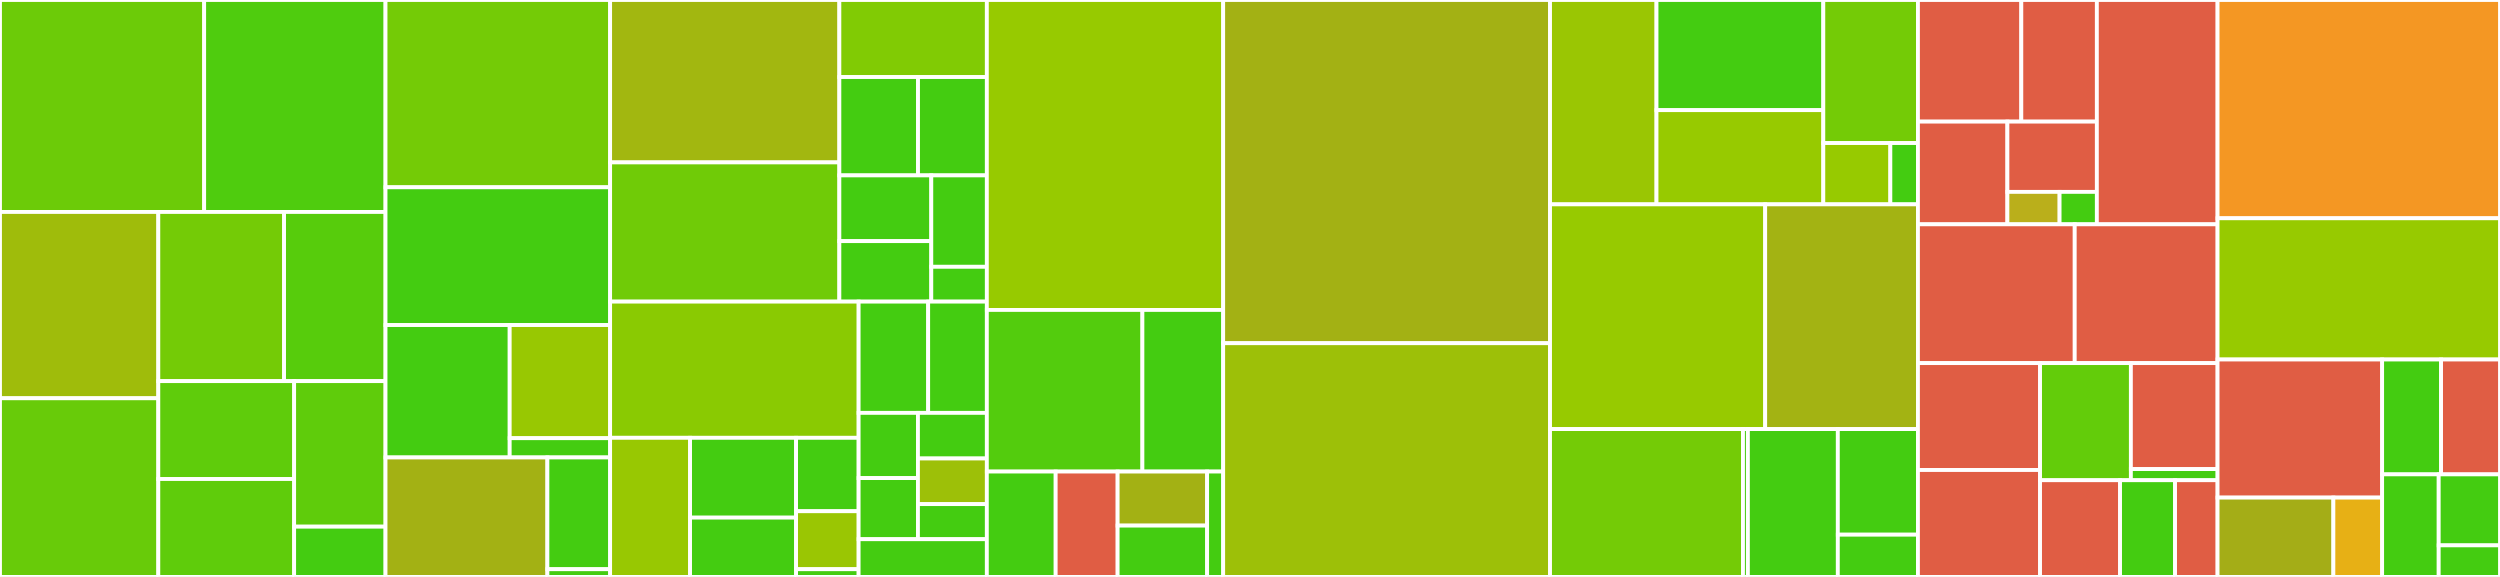 <svg baseProfile="full" width="650" height="150" viewBox="0 0 650 150" version="1.1"
xmlns="http://www.w3.org/2000/svg" xmlns:ev="http://www.w3.org/2001/xml-events"
xmlns:xlink="http://www.w3.org/1999/xlink">

<rect x="0" y="0" width="650" height="150" fill="#333333" stroke="none"/>

<style>rect.s{mask:url(#mask);}</style>
<defs>
  <pattern id="white" width="4" height="4" patternUnits="userSpaceOnUse" patternTransform="rotate(45)">
    <rect width="2" height="2" transform="translate(0,0)" fill="white"></rect>
  </pattern>
  <mask id="mask">
    <rect x="0" y="0" width="100%" height="100%" fill="url(#white)"></rect>
  </mask>
</defs>

<rect x="0" y="0" width="53.083" height="55.109" fill="#6ccb08" stroke="white" stroke-width="1" class=" tooltipped" data-content="transforms/augmentation/intensity/random_labels_to_image.py"><title>transforms/augmentation/intensity/random_labels_to_image.py</title></rect>
<rect x="53.083" y="0" width="47.152" height="55.109" fill="#4fcc0e" stroke="white" stroke-width="1" class=" tooltipped" data-content="transforms/augmentation/intensity/random_motion.py"><title>transforms/augmentation/intensity/random_motion.py</title></rect>
<rect x="0" y="55.109" width="41.162" height="48.438" fill="#9fbc0b" stroke="white" stroke-width="1" class=" tooltipped" data-content="transforms/augmentation/intensity/random_ghosting.py"><title>transforms/augmentation/intensity/random_ghosting.py</title></rect>
<rect x="0" y="103.547" width="41.162" height="46.453" fill="#68cb09" stroke="white" stroke-width="1" class=" tooltipped" data-content="transforms/augmentation/intensity/random_swap.py"><title>transforms/augmentation/intensity/random_swap.py</title></rect>
<rect x="41.162" y="55.109" width="32.694" height="43.988" fill="#74cb06" stroke="white" stroke-width="1" class=" tooltipped" data-content="transforms/augmentation/intensity/random_bias_field.py"><title>transforms/augmentation/intensity/random_bias_field.py</title></rect>
<rect x="73.856" y="55.109" width="26.379" height="43.988" fill="#57cc0c" stroke="white" stroke-width="1" class=" tooltipped" data-content="transforms/augmentation/intensity/random_spike.py"><title>transforms/augmentation/intensity/random_spike.py</title></rect>
<rect x="41.162" y="99.096" width="35.315" height="25.452" fill="#5fcc0b" stroke="white" stroke-width="1" class=" tooltipped" data-content="transforms/augmentation/intensity/random_blur.py"><title>transforms/augmentation/intensity/random_blur.py</title></rect>
<rect x="41.162" y="124.548" width="35.315" height="25.452" fill="#5fcc0b" stroke="white" stroke-width="1" class=" tooltipped" data-content="transforms/augmentation/intensity/random_gamma.py"><title>transforms/augmentation/intensity/random_gamma.py</title></rect>
<rect x="76.477" y="99.096" width="23.758" height="37.834" fill="#5fcc0b" stroke="white" stroke-width="1" class=" tooltipped" data-content="transforms/augmentation/intensity/random_noise.py"><title>transforms/augmentation/intensity/random_noise.py</title></rect>
<rect x="76.477" y="136.93" width="23.758" height="13.07" fill="#4c1" stroke="white" stroke-width="1" class=" tooltipped" data-content="transforms/augmentation/intensity/__init__.py"><title>transforms/augmentation/intensity/__init__.py</title></rect>
<rect x="100.235" y="0" width="58.398" height="48.694" fill="#74cb06" stroke="white" stroke-width="1" class=" tooltipped" data-content="transforms/augmentation/spatial/random_affine.py"><title>transforms/augmentation/spatial/random_affine.py</title></rect>
<rect x="100.235" y="48.694" width="58.398" height="35.821" fill="#4c1" stroke="white" stroke-width="1" class=" tooltipped" data-content="transforms/augmentation/spatial/random_elastic_deformation.py"><title>transforms/augmentation/spatial/random_elastic_deformation.py</title></rect>
<rect x="100.235" y="84.515" width="32.285" height="34.422" fill="#4c1" stroke="white" stroke-width="1" class=" tooltipped" data-content="transforms/augmentation/spatial/random_flip.py"><title>transforms/augmentation/spatial/random_flip.py</title></rect>
<rect x="132.52" y="84.515" width="26.113" height="29.415" fill="#98c802" stroke="white" stroke-width="1" class=" tooltipped" data-content="transforms/augmentation/spatial/random_anisotropy.py"><title>transforms/augmentation/spatial/random_anisotropy.py</title></rect>
<rect x="132.52" y="113.93" width="26.113" height="5.007" fill="#4c1" stroke="white" stroke-width="1" class=" tooltipped" data-content="transforms/augmentation/spatial/__init__.py"><title>transforms/augmentation/spatial/__init__.py</title></rect>
<rect x="100.235" y="118.937" width="42.088" height="31.063" fill="#a3b114" stroke="white" stroke-width="1" class=" tooltipped" data-content="transforms/augmentation/composition.py"><title>transforms/augmentation/composition.py</title></rect>
<rect x="142.323" y="118.937" width="16.309" height="29.059" fill="#4c1" stroke="white" stroke-width="1" class=" tooltipped" data-content="transforms/augmentation/random_transform.py"><title>transforms/augmentation/random_transform.py</title></rect>
<rect x="142.323" y="147.996" width="16.309" height="2.004" fill="#4c1" stroke="white" stroke-width="1" class=" tooltipped" data-content="transforms/augmentation/__init__.py"><title>transforms/augmentation/__init__.py</title></rect>
<rect x="158.632" y="0" width="59.602" height="42.226" fill="#a2b710" stroke="white" stroke-width="1" class=" tooltipped" data-content="transforms/preprocessing/spatial/resample.py"><title>transforms/preprocessing/spatial/resample.py</title></rect>
<rect x="158.632" y="42.226" width="59.602" height="36.194" fill="#70cb07" stroke="white" stroke-width="1" class=" tooltipped" data-content="transforms/preprocessing/spatial/crop_or_pad.py"><title>transforms/preprocessing/spatial/crop_or_pad.py</title></rect>
<rect x="218.234" y="0" width="38.345" height="20.031" fill="#81cb04" stroke="white" stroke-width="1" class=" tooltipped" data-content="transforms/preprocessing/spatial/pad.py"><title>transforms/preprocessing/spatial/pad.py</title></rect>
<rect x="218.234" y="20.031" width="20.451" height="25.572" fill="#4c1" stroke="white" stroke-width="1" class=" tooltipped" data-content="transforms/preprocessing/spatial/resize.py"><title>transforms/preprocessing/spatial/resize.py</title></rect>
<rect x="238.685" y="20.031" width="17.894" height="25.572" fill="#4c1" stroke="white" stroke-width="1" class=" tooltipped" data-content="transforms/preprocessing/spatial/crop.py"><title>transforms/preprocessing/spatial/crop.py</title></rect>
<rect x="218.234" y="45.603" width="23.903" height="17.092" fill="#4c1" stroke="white" stroke-width="1" class=" tooltipped" data-content="transforms/preprocessing/spatial/ensure_shape_multiple.py"><title>transforms/preprocessing/spatial/ensure_shape_multiple.py</title></rect>
<rect x="218.234" y="62.696" width="23.903" height="15.725" fill="#4c1" stroke="white" stroke-width="1" class=" tooltipped" data-content="transforms/preprocessing/spatial/copy_affine.py"><title>transforms/preprocessing/spatial/copy_affine.py</title></rect>
<rect x="242.137" y="45.603" width="14.442" height="23.764" fill="#4c1" stroke="white" stroke-width="1" class=" tooltipped" data-content="transforms/preprocessing/spatial/to_canonical.py"><title>transforms/preprocessing/spatial/to_canonical.py</title></rect>
<rect x="242.137" y="69.367" width="14.442" height="9.053" fill="#4c1" stroke="white" stroke-width="1" class=" tooltipped" data-content="transforms/preprocessing/spatial/bounds_transform.py"><title>transforms/preprocessing/spatial/bounds_transform.py</title></rect>
<rect x="158.632" y="78.42" width="64.613" height="35.41" fill="#8aca02" stroke="white" stroke-width="1" class=" tooltipped" data-content="transforms/preprocessing/intensity/histogram_standardization.py"><title>transforms/preprocessing/intensity/histogram_standardization.py</title></rect>
<rect x="158.632" y="113.831" width="20.785" height="36.169" fill="#98c802" stroke="white" stroke-width="1" class=" tooltipped" data-content="transforms/preprocessing/intensity/rescale.py"><title>transforms/preprocessing/intensity/rescale.py</title></rect>
<rect x="179.417" y="113.831" width="27.562" height="20.753" fill="#4c1" stroke="white" stroke-width="1" class=" tooltipped" data-content="transforms/preprocessing/intensity/mask.py"><title>transforms/preprocessing/intensity/mask.py</title></rect>
<rect x="179.417" y="134.584" width="27.562" height="15.416" fill="#4c1" stroke="white" stroke-width="1" class=" tooltipped" data-content="transforms/preprocessing/intensity/z_normalization.py"><title>transforms/preprocessing/intensity/z_normalization.py</title></rect>
<rect x="206.979" y="113.831" width="16.266" height="19.089" fill="#4c1" stroke="white" stroke-width="1" class=" tooltipped" data-content="transforms/preprocessing/intensity/clamp.py"><title>transforms/preprocessing/intensity/clamp.py</title></rect>
<rect x="206.979" y="132.92" width="16.266" height="15.07" fill="#9ac603" stroke="white" stroke-width="1" class=" tooltipped" data-content="transforms/preprocessing/intensity/normalization_transform.py"><title>transforms/preprocessing/intensity/normalization_transform.py</title></rect>
<rect x="206.979" y="147.991" width="16.266" height="2.009" fill="#4c1" stroke="white" stroke-width="1" class=" tooltipped" data-content="transforms/preprocessing/intensity/__init__.py"><title>transforms/preprocessing/intensity/__init__.py</title></rect>
<rect x="223.245" y="78.42" width="18.079" height="28.926" fill="#4c1" stroke="white" stroke-width="1" class=" tooltipped" data-content="transforms/preprocessing/label/remap_labels.py"><title>transforms/preprocessing/label/remap_labels.py</title></rect>
<rect x="241.324" y="78.42" width="15.254" height="28.926" fill="#4c1" stroke="white" stroke-width="1" class=" tooltipped" data-content="transforms/preprocessing/label/one_hot.py"><title>transforms/preprocessing/label/one_hot.py</title></rect>
<rect x="223.245" y="107.346" width="15.423" height="16.954" fill="#4c1" stroke="white" stroke-width="1" class=" tooltipped" data-content="transforms/preprocessing/label/keep_largest_component.py"><title>transforms/preprocessing/label/keep_largest_component.py</title></rect>
<rect x="223.245" y="124.3" width="15.423" height="15.894" fill="#4c1" stroke="white" stroke-width="1" class=" tooltipped" data-content="transforms/preprocessing/label/sequential_labels.py"><title>transforms/preprocessing/label/sequential_labels.py</title></rect>
<rect x="238.668" y="107.346" width="17.911" height="11.862" fill="#4c1" stroke="white" stroke-width="1" class=" tooltipped" data-content="transforms/preprocessing/label/contour.py"><title>transforms/preprocessing/label/contour.py</title></rect>
<rect x="238.668" y="119.208" width="17.911" height="11.862" fill="#9dc008" stroke="white" stroke-width="1" class=" tooltipped" data-content="transforms/preprocessing/label/remove_labels.py"><title>transforms/preprocessing/label/remove_labels.py</title></rect>
<rect x="238.668" y="131.07" width="17.911" height="9.124" fill="#4c1" stroke="white" stroke-width="1" class=" tooltipped" data-content="transforms/preprocessing/label/label_transform.py"><title>transforms/preprocessing/label/label_transform.py</title></rect>
<rect x="223.245" y="140.195" width="33.334" height="9.805" fill="#4c1" stroke="white" stroke-width="1" class=" tooltipped" data-content="transforms/preprocessing/__init__.py"><title>transforms/preprocessing/__init__.py</title></rect>
<rect x="256.579" y="0" width="61.448" height="80.585" fill="#97ca00" stroke="white" stroke-width="1" class=" tooltipped" data-content="transforms/transform.py"><title>transforms/transform.py</title></rect>
<rect x="256.579" y="80.585" width="40.447" height="42.021" fill="#53cc0d" stroke="white" stroke-width="1" class=" tooltipped" data-content="transforms/data_parser.py"><title>transforms/data_parser.py</title></rect>
<rect x="297.026" y="80.585" width="21.001" height="42.021" fill="#4c1" stroke="white" stroke-width="1" class=" tooltipped" data-content="transforms/__init__.py"><title>transforms/__init__.py</title></rect>
<rect x="256.579" y="122.606" width="17.898" height="27.394" fill="#4c1" stroke="white" stroke-width="1" class=" tooltipped" data-content="transforms/lambda_transform.py"><title>transforms/lambda_transform.py</title></rect>
<rect x="274.476" y="122.606" width="16.108" height="27.394" fill="#e05d44" stroke="white" stroke-width="1" class=" tooltipped" data-content="transforms/fourier.py"><title>transforms/fourier.py</title></rect>
<rect x="290.584" y="122.606" width="23.267" height="14.048" fill="#a3b114" stroke="white" stroke-width="1" class=" tooltipped" data-content="transforms/interpolation.py"><title>transforms/interpolation.py</title></rect>
<rect x="290.584" y="136.654" width="23.267" height="13.346" fill="#4c1" stroke="white" stroke-width="1" class=" tooltipped" data-content="transforms/intensity_transform.py"><title>transforms/intensity_transform.py</title></rect>
<rect x="313.851" y="122.606" width="4.176" height="27.394" fill="#4c1" stroke="white" stroke-width="1" class=" tooltipped" data-content="transforms/spatial_transform.py"><title>transforms/spatial_transform.py</title></rect>
<rect x="318.027" y="0" width="84.982" height="89.231" fill="#a3b114" stroke="white" stroke-width="1" class=" tooltipped" data-content="data/image.py"><title>data/image.py</title></rect>
<rect x="318.027" y="89.231" width="84.982" height="60.769" fill="#9dc008" stroke="white" stroke-width="1" class=" tooltipped" data-content="data/io.py"><title>data/io.py</title></rect>
<rect x="403.009" y="0" width="27.683" height="53.132" fill="#9ac603" stroke="white" stroke-width="1" class=" tooltipped" data-content="data/sampler/weighted.py"><title>data/sampler/weighted.py</title></rect>
<rect x="430.691" y="0" width="43.369" height="28.639" fill="#4c1" stroke="white" stroke-width="1" class=" tooltipped" data-content="data/sampler/grid.py"><title>data/sampler/grid.py</title></rect>
<rect x="430.691" y="28.639" width="43.369" height="24.494" fill="#97ca00" stroke="white" stroke-width="1" class=" tooltipped" data-content="data/sampler/label.py"><title>data/sampler/label.py</title></rect>
<rect x="474.061" y="0" width="24.607" height="37.192" fill="#74cb06" stroke="white" stroke-width="1" class=" tooltipped" data-content="data/sampler/sampler.py"><title>data/sampler/sampler.py</title></rect>
<rect x="474.061" y="37.192" width="17.43" height="15.94" fill="#97ca00" stroke="white" stroke-width="1" class=" tooltipped" data-content="data/sampler/uniform.py"><title>data/sampler/uniform.py</title></rect>
<rect x="491.49" y="37.192" width="7.177" height="15.94" fill="#4c1" stroke="white" stroke-width="1" class=" tooltipped" data-content="data/sampler/__init__.py"><title>data/sampler/__init__.py</title></rect>
<rect x="403.009" y="53.132" width="55.941" height="58.428" fill="#97ca00" stroke="white" stroke-width="1" class=" tooltipped" data-content="data/subject.py"><title>data/subject.py</title></rect>
<rect x="458.949" y="53.132" width="39.718" height="58.428" fill="#a3b313" stroke="white" stroke-width="1" class=" tooltipped" data-content="data/queue.py"><title>data/queue.py</title></rect>
<rect x="403.009" y="111.56" width="50.168" height="38.44" fill="#74cb06" stroke="white" stroke-width="1" class=" tooltipped" data-content="data/inference/aggregator.py"><title>data/inference/aggregator.py</title></rect>
<rect x="453.176" y="111.56" width="1.275" height="38.44" fill="#4c1" stroke="white" stroke-width="1" class=" tooltipped" data-content="data/inference/__init__.py"><title>data/inference/__init__.py</title></rect>
<rect x="454.452" y="111.56" width="23.383" height="38.44" fill="#4c1" stroke="white" stroke-width="1" class=" tooltipped" data-content="data/dataset.py"><title>data/dataset.py</title></rect>
<rect x="477.835" y="111.56" width="20.832" height="27.457" fill="#4c1" stroke="white" stroke-width="1" class=" tooltipped" data-content="data/loader.py"><title>data/loader.py</title></rect>
<rect x="477.835" y="139.017" width="20.832" height="10.983" fill="#4c1" stroke="white" stroke-width="1" class=" tooltipped" data-content="data/__init__.py"><title>data/__init__.py</title></rect>
<rect x="498.667" y="0" width="26.876" height="31.62" fill="#e05d44" stroke="white" stroke-width="1" class=" tooltipped" data-content="datasets/mni/colin.py"><title>datasets/mni/colin.py</title></rect>
<rect x="525.543" y="0" width="19.64" height="31.62" fill="#e05d44" stroke="white" stroke-width="1" class=" tooltipped" data-content="datasets/mni/icbm.py"><title>datasets/mni/icbm.py</title></rect>
<rect x="498.667" y="31.62" width="23.258" height="26.701" fill="#e05d44" stroke="white" stroke-width="1" class=" tooltipped" data-content="datasets/mni/pediatric.py"><title>datasets/mni/pediatric.py</title></rect>
<rect x="521.925" y="31.62" width="23.258" height="18.269" fill="#e05d44" stroke="white" stroke-width="1" class=" tooltipped" data-content="datasets/mni/sheep.py"><title>datasets/mni/sheep.py</title></rect>
<rect x="521.925" y="49.89" width="13.567" height="8.432" fill="#baaf1b" stroke="white" stroke-width="1" class=" tooltipped" data-content="datasets/mni/mni.py"><title>datasets/mni/mni.py</title></rect>
<rect x="535.492" y="49.89" width="9.691" height="8.432" fill="#4c1" stroke="white" stroke-width="1" class=" tooltipped" data-content="datasets/mni/__init__.py"><title>datasets/mni/__init__.py</title></rect>
<rect x="545.183" y="0" width="31.384" height="58.322" fill="#e05d44" stroke="white" stroke-width="1" class=" tooltipped" data-content="datasets/ixi.py"><title>datasets/ixi.py</title></rect>
<rect x="498.667" y="58.322" width="40.762" height="36.084" fill="#e05d44" stroke="white" stroke-width="1" class=" tooltipped" data-content="datasets/rsna_spine_fracture.py"><title>datasets/rsna_spine_fracture.py</title></rect>
<rect x="539.429" y="58.322" width="37.138" height="36.084" fill="#e05d44" stroke="white" stroke-width="1" class=" tooltipped" data-content="datasets/episurg.py"><title>datasets/episurg.py</title></rect>
<rect x="498.667" y="94.406" width="31.748" height="27.797" fill="#e05d44" stroke="white" stroke-width="1" class=" tooltipped" data-content="datasets/bite.py"><title>datasets/bite.py</title></rect>
<rect x="498.667" y="122.203" width="31.748" height="27.797" fill="#e05d44" stroke="white" stroke-width="1" class=" tooltipped" data-content="datasets/rsna_miccai.py"><title>datasets/rsna_miccai.py</title></rect>
<rect x="530.415" y="94.406" width="23.613" height="30.453" fill="#63cc0a" stroke="white" stroke-width="1" class=" tooltipped" data-content="datasets/medmnist.py"><title>datasets/medmnist.py</title></rect>
<rect x="554.028" y="94.406" width="22.539" height="27.553" fill="#e05d44" stroke="white" stroke-width="1" class=" tooltipped" data-content="datasets/itk_snap/itk_snap.py"><title>datasets/itk_snap/itk_snap.py</title></rect>
<rect x="554.028" y="121.958" width="22.539" height="2.9" fill="#4c1" stroke="white" stroke-width="1" class=" tooltipped" data-content="datasets/itk_snap/__init__.py"><title>datasets/itk_snap/__init__.py</title></rect>
<rect x="530.415" y="124.859" width="20.801" height="25.141" fill="#e05d44" stroke="white" stroke-width="1" class=" tooltipped" data-content="datasets/fpg.py"><title>datasets/fpg.py</title></rect>
<rect x="551.216" y="124.859" width="14.301" height="25.141" fill="#4c1" stroke="white" stroke-width="1" class=" tooltipped" data-content="datasets/__init__.py"><title>datasets/__init__.py</title></rect>
<rect x="565.517" y="124.859" width="11.05" height="25.141" fill="#e05d44" stroke="white" stroke-width="1" class=" tooltipped" data-content="datasets/slicer.py"><title>datasets/slicer.py</title></rect>
<rect x="576.567" y="0" width="73.433" height="56.751" fill="#f49723" stroke="white" stroke-width="1" class=" tooltipped" data-content="utils.py"><title>utils.py</title></rect>
<rect x="576.567" y="56.751" width="73.433" height="36.721" fill="#97ca00" stroke="white" stroke-width="1" class=" tooltipped" data-content="visualization.py"><title>visualization.py</title></rect>
<rect x="576.567" y="93.472" width="42.788" height="35.903" fill="#e05d44" stroke="white" stroke-width="1" class=" tooltipped" data-content="download.py"><title>download.py</title></rect>
<rect x="576.567" y="129.375" width="30.11" height="20.625" fill="#a4ad17" stroke="white" stroke-width="1" class=" tooltipped" data-content="cli/apply_transform.py"><title>cli/apply_transform.py</title></rect>
<rect x="606.677" y="129.375" width="12.678" height="20.625" fill="#e7b015" stroke="white" stroke-width="1" class=" tooltipped" data-content="cli/print_info.py"><title>cli/print_info.py</title></rect>
<rect x="619.355" y="93.472" width="15.323" height="29.864" fill="#4c1" stroke="white" stroke-width="1" class=" tooltipped" data-content="typing.py"><title>typing.py</title></rect>
<rect x="634.677" y="93.472" width="15.323" height="29.864" fill="#e05d44" stroke="white" stroke-width="1" class=" tooltipped" data-content="external/due.py"><title>external/due.py</title></rect>
<rect x="619.355" y="123.336" width="14.71" height="26.664" fill="#4c1" stroke="white" stroke-width="1" class=" tooltipped" data-content="__init__.py"><title>__init__.py</title></rect>
<rect x="634.065" y="123.336" width="15.935" height="18.46" fill="#4c1" stroke="white" stroke-width="1" class=" tooltipped" data-content="constants.py"><title>constants.py</title></rect>
<rect x="634.065" y="141.796" width="15.935" height="8.204" fill="#4c1" stroke="white" stroke-width="1" class=" tooltipped" data-content="reference.py"><title>reference.py</title></rect>
</svg>